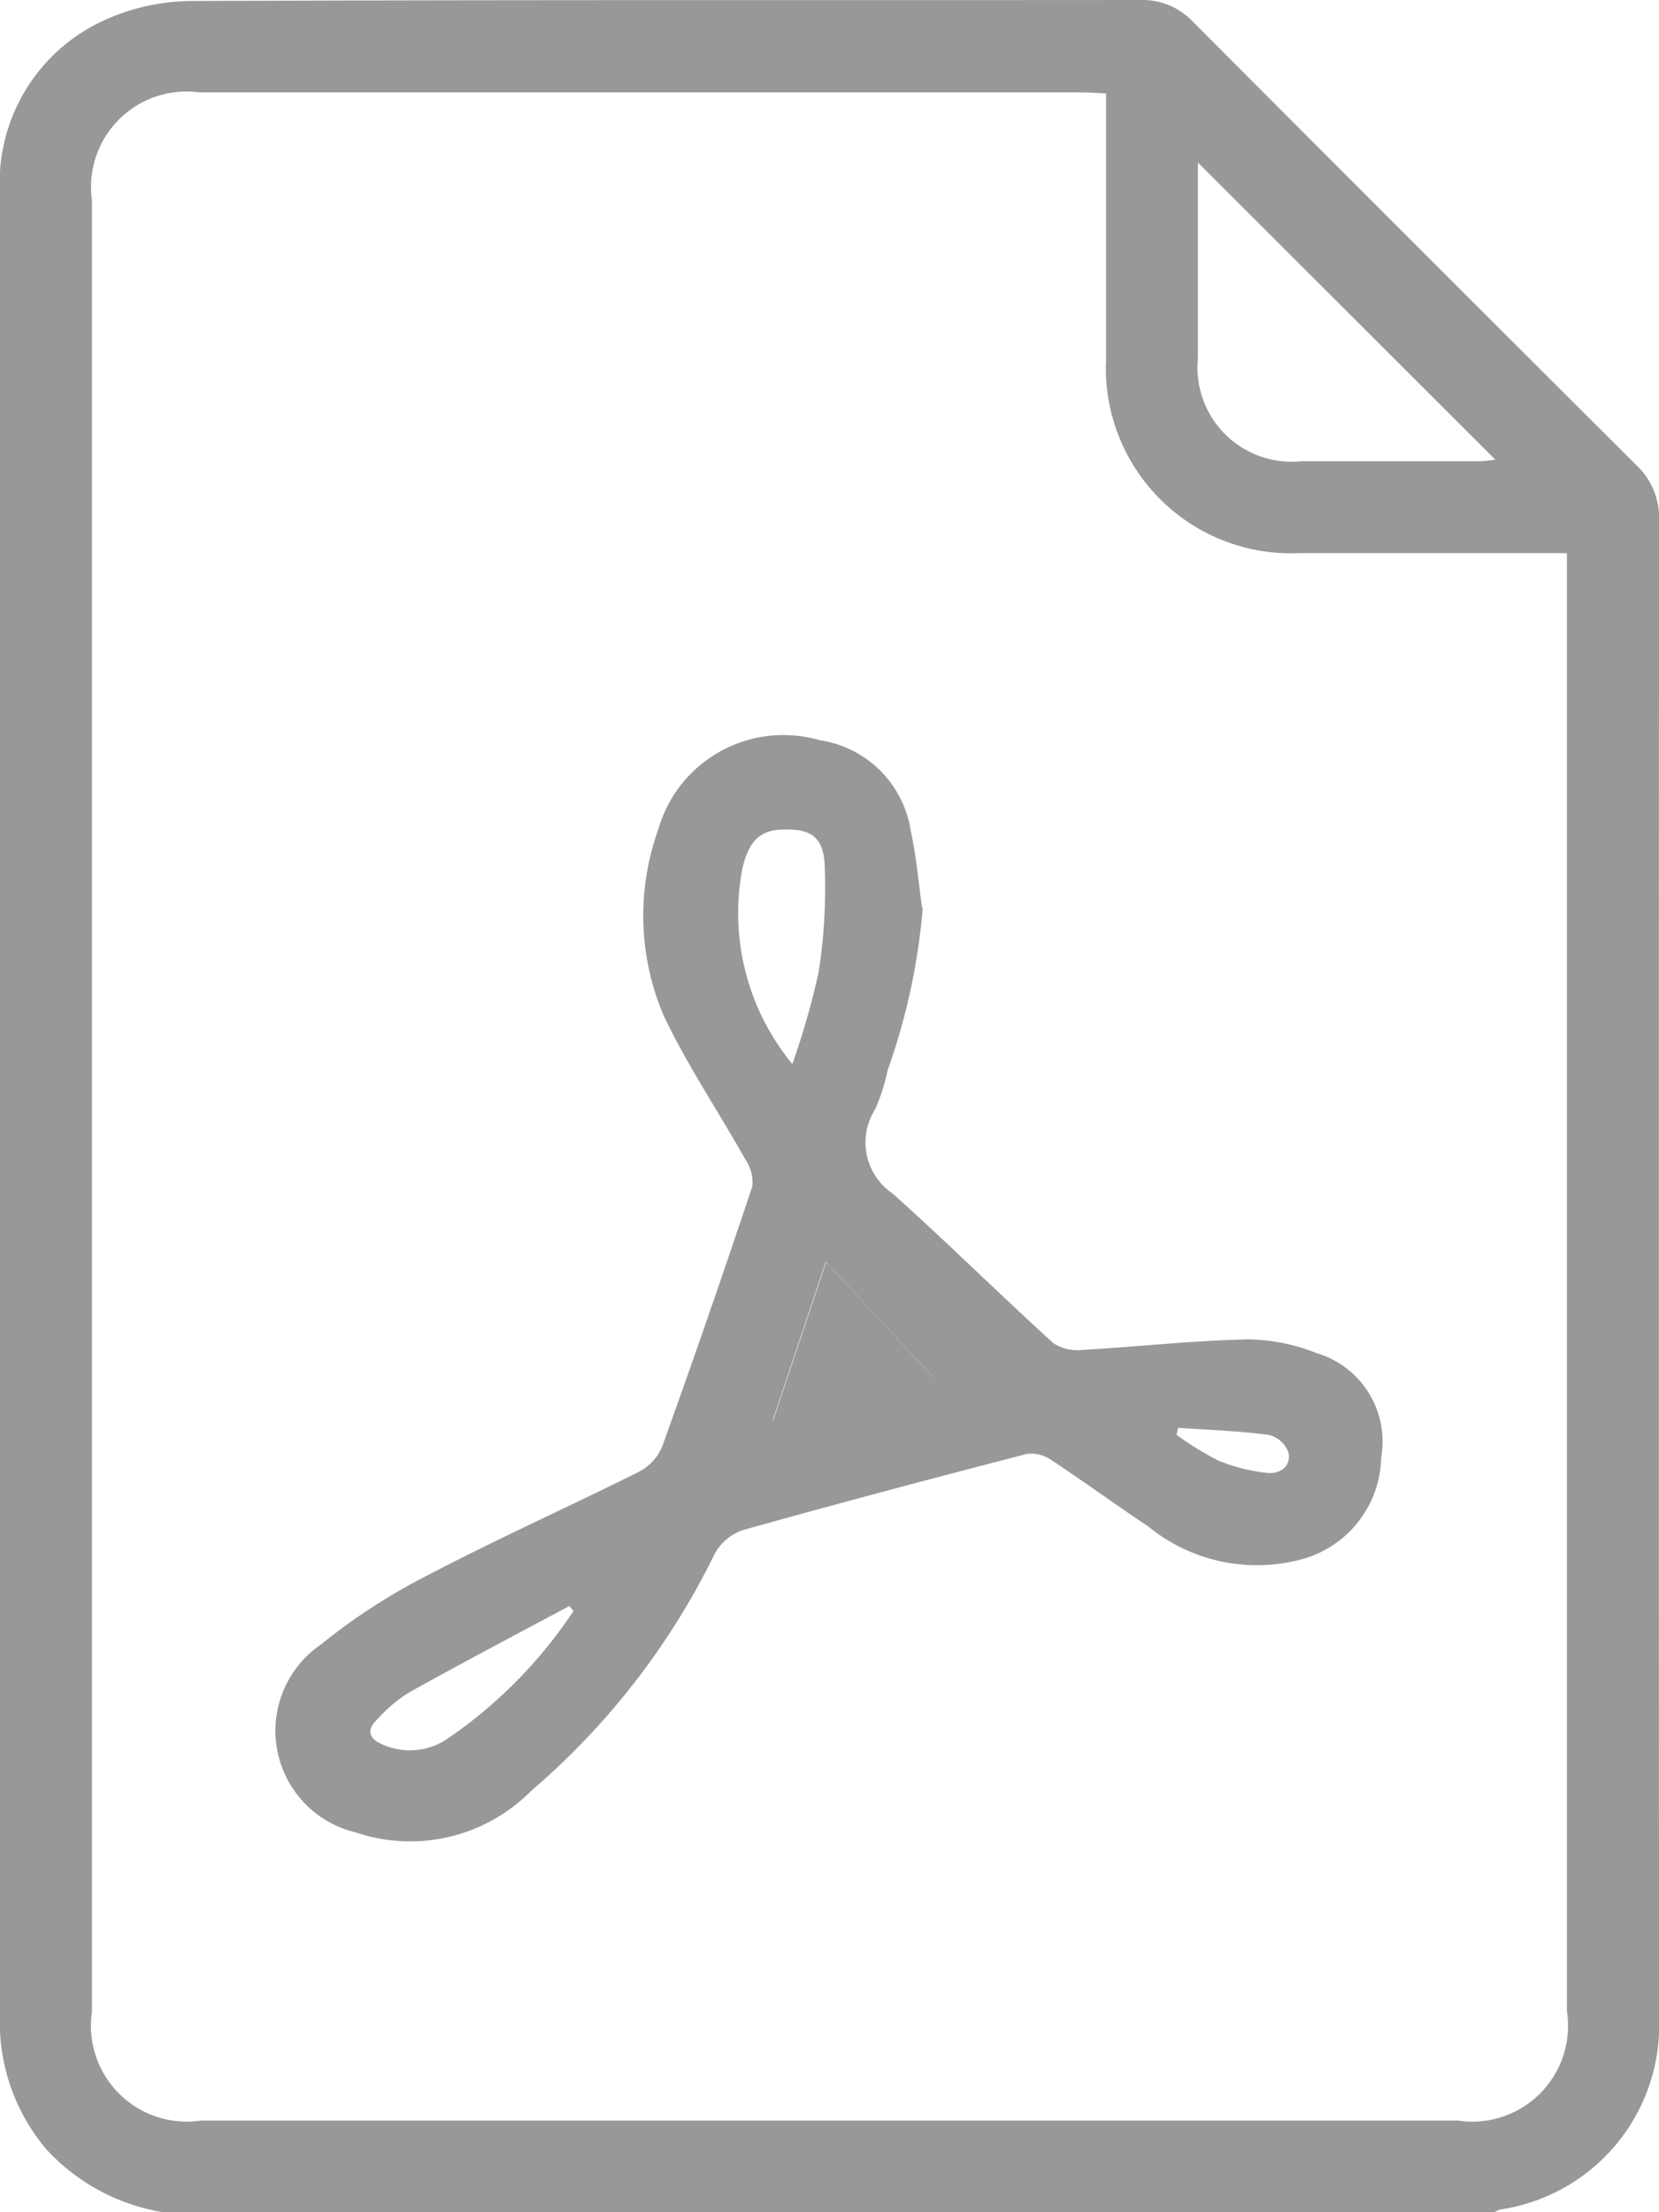 <?xml version="1.0" encoding="UTF-8"?>
<svg xmlns="http://www.w3.org/2000/svg" xmlns:xlink="http://www.w3.org/1999/xlink" width="23.099" height="30.796" viewBox="0 0 23.099 30.796">
  <defs>
    <clipPath id="a">
      <rect width="23.1" height="30.796" fill="#989898"></rect>
    </clipPath>
  </defs>
  <g clip-path="url(#a)">
    <path d="M2.286,30.8a2.826,2.826,0,0,1-1.634-.871A2.732,2.732,0,0,1,0,28.041Q0,18.195,0,8.348C0,6.464,0,4.58,0,2.7A2.484,2.484,0,0,1,1.467.274,2.97,2.97,0,0,1,2.684.013c4.4-.018,8.8-.01,13.2-.014a.964.964,0,0,1,.723.3q3.09,3.1,6.187,6.186a1,1,0,0,1,.306.751q-.006,10.433,0,20.866a2.591,2.591,0,0,1-2.207,2.657.307.307,0,0,0-.081.037ZM15.4,1.3c-.125-.006-.223-.014-.32-.014q-6.149,0-12.3,0a1.329,1.329,0,0,0-1.5,1.5q0,12.613,0,25.226a1.335,1.335,0,0,0,1.52,1.51H20.3A1.334,1.334,0,0,0,21.817,28q0-9.982,0-19.964V7.7h-.368c-1.122,0-2.245,0-3.367,0A2.577,2.577,0,0,1,15.4,5.006c0-1.072,0-2.145,0-3.217V1.3m1.279.965c0,.926,0,1.825,0,2.724A1.311,1.311,0,0,0,18.12,6.42c.832,0,1.664,0,2.5,0a1.722,1.722,0,0,0,.2-.022L16.677,2.26" transform="translate(0 0.001)" fill="#989898"></path>
    <path d="M60.063,138.581a8.92,8.92,0,0,1-.489,2.259,2.7,2.7,0,0,1-.173.542.86.86,0,0,0,.24,1.173c.761.68,1.487,1.4,2.241,2.085a.607.607,0,0,0,.4.094c.767-.044,1.533-.13,2.3-.147a2.643,2.643,0,0,1,.964.191,1.284,1.284,0,0,1,.9,1.452,1.5,1.5,0,0,1-1.069,1.408,2.392,2.392,0,0,1-2.175-.447c-.451-.3-.886-.619-1.338-.917a.5.5,0,0,0-.349-.093c-1.325.343-2.648.694-3.966,1.064a.712.712,0,0,0-.383.327,10.27,10.27,0,0,1-2.555,3.3,2.367,2.367,0,0,1-2.44.58,1.455,1.455,0,0,1-.485-2.619,8.439,8.439,0,0,1,1.507-.974c.957-.5,1.944-.943,2.911-1.425a.705.705,0,0,0,.328-.347q.65-1.806,1.257-3.628a.55.55,0,0,0-.093-.372c-.376-.67-.809-1.311-1.137-2a3.546,3.546,0,0,1-.083-2.586,1.813,1.813,0,0,1,2.251-1.256,1.506,1.506,0,0,1,1.27,1.269c.078.35.106.71.157,1.066m-1.807,2.174a10.838,10.838,0,0,0,.367-1.283,7.722,7.722,0,0,0,.085-1.456c-.013-.435-.2-.549-.63-.524-.343.02-.45.262-.516.535a3.3,3.3,0,0,0,.695,2.728m-.275,4.957,2.239-.591-1.5-1.614-.735,2.2M55.2,148.368l-.059-.068c-.748.4-1.5.795-2.24,1.208a2.12,2.12,0,0,0-.452.389c-.129.132-.092.25.078.323a.928.928,0,0,0,.915-.071,6.5,6.5,0,0,0,1.759-1.782m8.42-2.552-.025.1a4.3,4.3,0,0,0,.582.359,2.518,2.518,0,0,0,.678.172c.175.021.337-.088.3-.279a.39.39,0,0,0-.267-.249c-.421-.056-.848-.071-1.273-.1" transform="translate(-47.215 -125.94)" fill="#989898"></path>
    <path d="M142.939,235.415l.735-2.2,1.5,1.614-2.239.591" transform="translate(-132.172 -215.643)" fill="#989898"></path>
  </g>
</svg>
